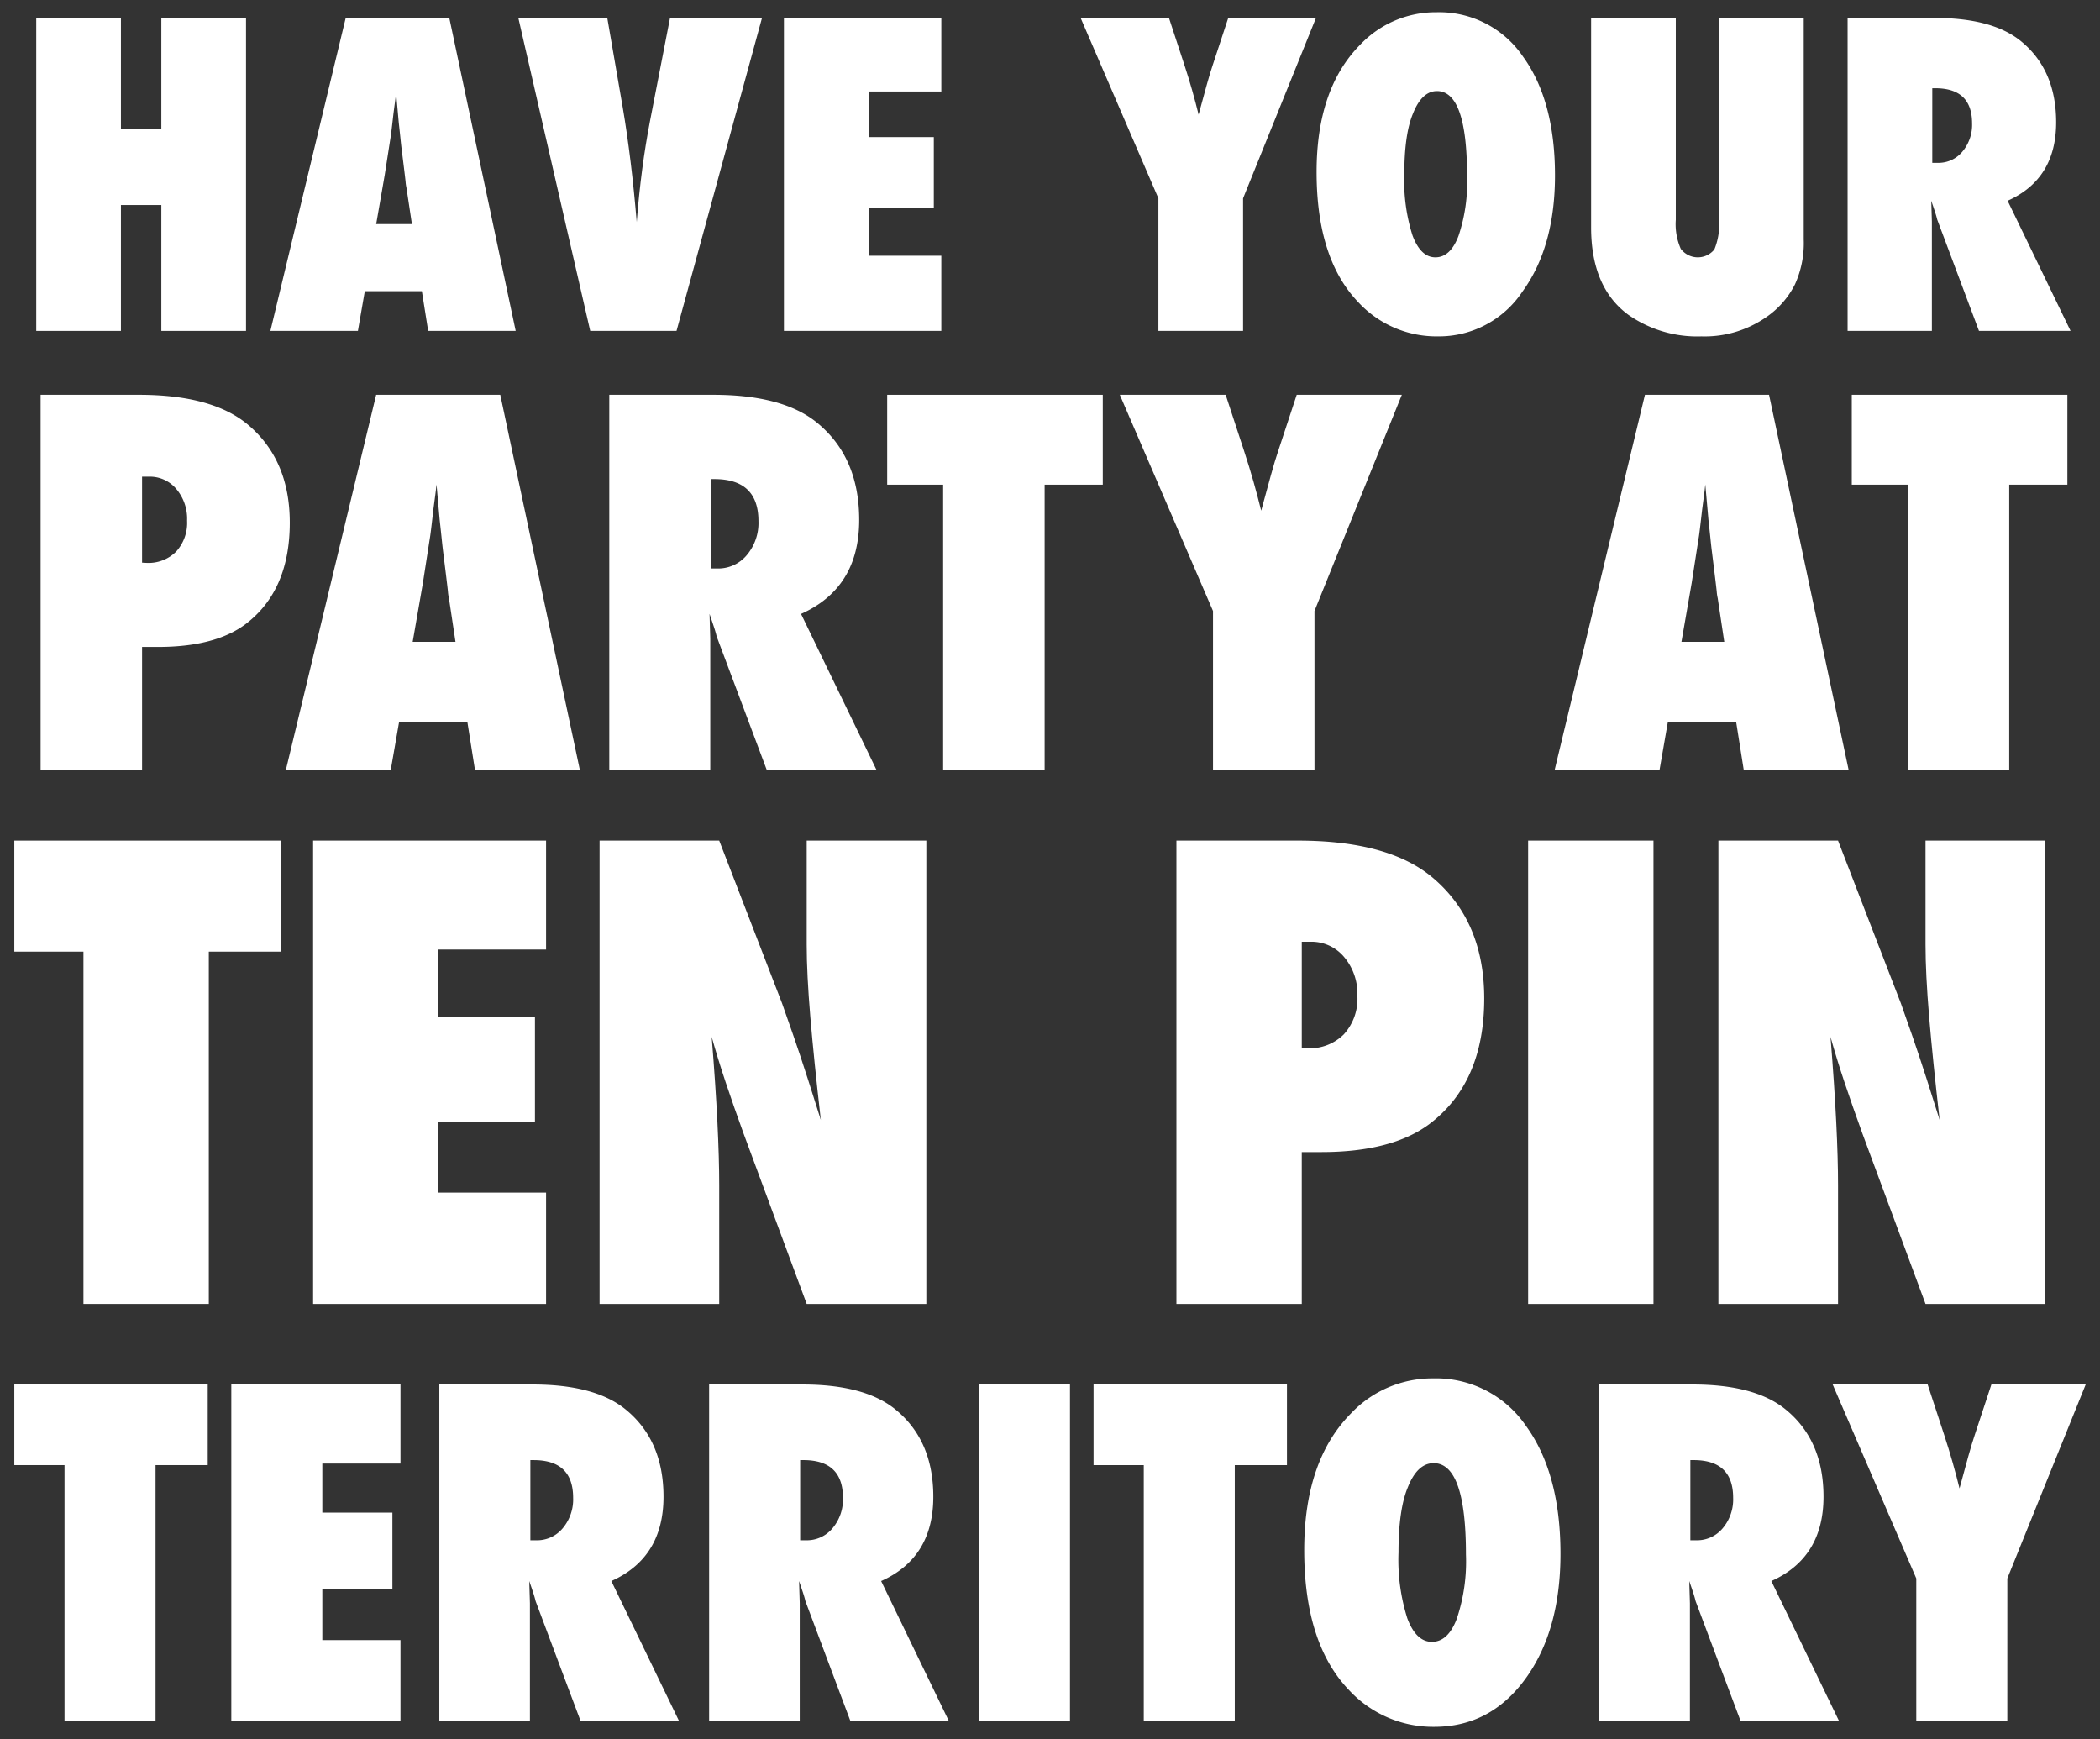 <?xml version="1.0" encoding="UTF-8"?> <svg xmlns="http://www.w3.org/2000/svg" width="305.396" height="252.878" viewBox="0 0 305.396 252.878"><rect x="0" y="0" width="305.396" height="252.878" fill="#333333" stroke="none"/><defs><style>.a{fill:#fff;}</style></defs><title>party-title</title><path class="a" d="M35.777,48.117H23.463V29.812H17.586V48.117H5.272V2.606H17.586V18.7h5.877V2.606H35.777Z"></path><path class="a" d="M74.995,48.117H62.267L61.352,42.34H53.053l-1.004,5.777H39.321L50.277,2.606H65.338ZM59.904,32.583l-.797-5.306a5.21,5.21,0,0,1-.118-.796q-.06-.648-.621-5.129-.059-.501-.147-1.371t-.236-2.196l-.384-4.304q-.059.619-.163,1.385t-.221,1.68q-.207,1.828-.295,2.535t-.118.855L55.947,25.45l-1.24,7.133Z"></path><path class="a" d="M98.384,48.117H85.833L75.379,2.606H88.314l2.245,12.999q1.269,7.457,2.038,16.683.325-4.096.797-7.664t1.122-6.957l2.924-15.062h13.377Z"></path><path class="a" d="M114.006,48.117V2.606h22.887v10.7H126.32v6.632h9.48V30.225h-9.48v6.957h10.572V48.117Z"></path><path class="a" d="M180.776,48.117H168.462V28.84L157.151,2.606h12.846l2.215,6.75q.65,1.975,1.166,3.802t.93,3.508q.68-2.505,1.182-4.318.504-1.813.887-2.933L178.62,2.606H191.378L180.776,28.84Z"></path><path class="a" d="M226.136,25.509q0,10.405-4.754,16.919a14.575,14.575,0,0,1-12.314,6.485,15.487,15.487,0,0,1-11.547-4.981q-6.054-6.308-6.054-18.923,0-12.085,6.319-18.482A15.134,15.134,0,0,1,208.919,1.781,14.73,14.73,0,0,1,221.47,8.207Q226.137,14.633,226.136,25.509Zm-12.787.088q0-12.35-4.37-12.35-2.186,0-3.484,3.243-1.27,3.006-1.27,8.843a26.212,26.212,0,0,0,1.196,8.916q1.195,3.169,3.322,3.169,2.186,0,3.366-3.124A24.313,24.313,0,0,0,213.349,25.598Z"></path><path class="a" d="M249.997,2.606h12.314V34.794a14.504,14.504,0,0,1-1.27,6.544,12.728,12.728,0,0,1-4.135,4.746,15.701,15.701,0,0,1-9.48,2.83,17.502,17.502,0,0,1-10.601-3.124q-5.435-3.979-5.434-12.733V2.606h12.314V31.964a8.895,8.895,0,0,0,.724,4.215,3.099,3.099,0,0,0,4.888.089,9.486,9.486,0,0,0,.679-4.274Z"></path><path class="a" d="M301.116,48.117H287.797l-6.083-16.212q-.089-.412-.311-1.09t-.546-1.621l.089,3.006v15.917H268.69V2.606H281.3q8.329,0,12.463,3.272,5.256,4.186,5.256,11.908,0,8.253-7.058,11.407ZM281.005,23.681h.827a4.514,4.514,0,0,0,3.544-1.621,6.043,6.043,0,0,0,1.417-4.126q0-5.099-5.345-5.1h-.443Z"></path><path class="a" d="M20.661,111.946H5.904V57.409H20.201q10.687,0,15.854,4.344,6.086,5.122,6.087,14.235,0,9.926-6.476,14.8-4.425,3.285-12.705,3.285h-2.3Zm0-30.129.672.035a5.688,5.688,0,0,0,4.282-1.643,6.196,6.196,0,0,0,1.592-4.503,6.688,6.688,0,0,0-1.557-4.592,5.009,5.009,0,0,0-3.963-1.801H20.661Z"></path><path class="a" d="M84.324,111.946H69.072l-1.097-6.923H58.031l-1.204,6.923H41.575L54.704,57.409H72.752ZM66.241,93.331l-.956-6.358a6.084,6.084,0,0,1-.142-.954q-.071-.776-.743-6.146-.071-.6-.177-1.643T63.941,75.6l-.46-5.157q-.072.741-.195,1.66t-.265,2.013q-.248,2.191-.354,3.038c-.071.565-.119.907-.142,1.024l-1.026,6.605-1.486,8.548Z"></path><path class="a" d="M127.463,111.946h-15.96l-7.29-19.427q-.106-.494-.372-1.307t-.655-1.943l.106,3.603v19.074H88.606V57.409h15.111q9.979,0,14.934,3.92,6.298,5.016,6.299,14.27,0,9.89-8.457,13.669Zm-24.1-29.282h.991a5.409,5.409,0,0,0,4.247-1.943,7.238,7.238,0,0,0,1.698-4.945q0-6.111-6.405-6.111h-.531Z"></path><path class="a" d="M151.916,111.946H137.159V70.478H129.02V57.409h31.354V70.478h-8.458Z"></path><path class="a" d="M191.161,111.946H176.404V88.845l-13.554-31.436h15.393l2.654,8.088q.778,2.367,1.399,4.557.618,2.191,1.114,4.203.813-3.002,1.415-5.174t1.062-3.515l2.689-8.159h15.287l-12.704,31.436Z"></path><path class="a" d="M268.839,111.946H253.586l-1.097-6.923H242.545l-1.203,6.923H226.09l13.129-54.537h18.048ZM250.755,93.331,249.8,86.973a6.236,6.236,0,0,1-.142-.954q-.072-.776-.743-6.146-.072-.6-.177-1.643-.107-1.041-.283-2.631l-.46-5.157q-.072.741-.194,1.66-.124.918-.266,2.013-.249,2.191-.354,3.038t-.142,1.024l-1.025,6.605-1.486,8.548Z"></path><path class="a" d="M292.194,111.946H277.438V70.478h-8.14V57.409h31.354V70.478h-8.457Z"></path><path class="a" d="M30.366,189.603H12.136V138.378H2.082v-16.144H40.814v16.144H30.366Z"></path><path class="a" d="M45.535,189.603V122.234H79.414v15.839h-15.65v9.817H77.796V163.118H63.764v10.298h15.65v16.188Z"></path><path class="a" d="M87.195,189.603V122.234h17.398l9.137,23.649q.743,2.093,1.683,4.799t2.077,6.24l1.88,5.934q-1.006-8.77-1.53-15.01t-.524-10.472V122.234H134.713v67.369H117.314l-9.18-24.783q-1.443-3.97-2.601-7.44t-2.033-6.61q.568,7.112.831,12.392t.262,9.25v17.191Z"></path><path class="a" d="M189.313,189.603H171.084V122.234h17.66q13.201,0,19.584,5.367,7.519,6.327,7.519,17.584,0,12.261-8,18.282-5.465,4.058-15.693,4.058h-2.842Zm0-37.219.831.044a7.029,7.029,0,0,0,5.289-2.029,7.654,7.654,0,0,0,1.967-5.564,8.262,8.262,0,0,0-1.923-5.672,6.19,6.19,0,0,0-4.896-2.225h-1.268Z"></path><path class="a" d="M240.459,189.603H222.231V122.234h18.229Z"></path><path class="a" d="M249.902,189.603V122.234h17.398l9.136,23.649q.743,2.093,1.684,4.799.939,2.707,2.076,6.24l1.88,5.934q-1.006-8.77-1.53-15.01t-.524-10.472V122.234H297.42v67.369H280.022L270.841,164.82q-1.441-3.97-2.601-7.44t-2.033-6.61q.568,7.112.831,12.392t.263,9.25v17.191Z"></path><path class="a" d="M22.621,250.241H9.383V213.042H2.082V201.318H30.209v11.724H22.621Z"></path><path class="a" d="M33.637,250.241V201.318H58.24V212.82H46.875v7.129h10.19v11.059h-10.19v7.478H58.24v11.756Z"></path><path class="a" d="M98.746,250.241H84.429l-6.54-17.427q-.095-.444-.334-1.173t-.587-1.742l.096,3.231v17.11H63.89V201.318H77.445q8.952,0,13.396,3.518,5.65,4.498,5.65,12.801,0,8.873-7.587,12.263ZM77.128,223.974h.889a4.854,4.854,0,0,0,3.81-1.742,6.496,6.496,0,0,0,1.523-4.436q0-5.481-5.746-5.481H77.128Z"></path><path class="a" d="M137.983,250.241H123.667l-6.54-17.427q-.095-.444-.334-1.173t-.587-1.742l.096,3.231v17.11H103.127V201.318h13.555q8.952,0,13.396,3.518,5.65,4.498,5.65,12.801,0,8.873-7.587,12.263Zm-21.618-26.268h.889a4.854,4.854,0,0,0,3.81-1.742,6.496,6.496,0,0,0,1.523-4.436q0-5.481-5.746-5.481h-.476Z"></path><path class="a" d="M155.603,250.241H142.365V201.318h13.238Z"></path><path class="a" d="M179.569,250.241H166.333V213.042h-7.302V201.318h28.127v11.724h-7.588Z"></path><path class="a" d="M226.934,225.938q0,11.185-5.11,18.188-5.08,6.971-13.238,6.971a16.651,16.651,0,0,1-12.412-5.354q-6.508-6.781-6.508-20.343,0-12.99,6.794-19.867a16.268,16.268,0,0,1,11.968-5.101,15.835,15.835,0,0,1,13.491,6.907Q226.934,214.247,226.934,225.938Zm-13.745.095q0-13.276-4.698-13.276-2.35,0-3.746,3.485-1.365,3.233-1.365,9.506a28.162,28.162,0,0,0,1.286,9.585q1.285,3.407,3.571,3.406,2.348,0,3.619-3.358A26.152,26.152,0,0,0,213.189,226.033Z"></path><path class="a" d="M267.442,250.241H253.124l-6.54-17.427q-.095-.444-.333-1.173t-.587-1.742l.095,3.231v17.11H232.585V201.318H246.14q8.953,0,13.396,3.518,5.651,4.498,5.651,12.801,0,8.873-7.588,12.263Zm-21.619-26.268h.889a4.852,4.852,0,0,0,3.81-1.742,6.492,6.492,0,0,0,1.524-4.436q0-5.481-5.746-5.481h-.476Z"></path><path class="a" d="M291.917,250.241H278.679V229.518l-12.158-28.2h13.81l2.381,7.256q.697,2.124,1.254,4.088t1,3.77q.73-2.692,1.27-4.642t.952-3.153l2.413-7.319h13.714l-11.396,28.2Z"></path></svg> 